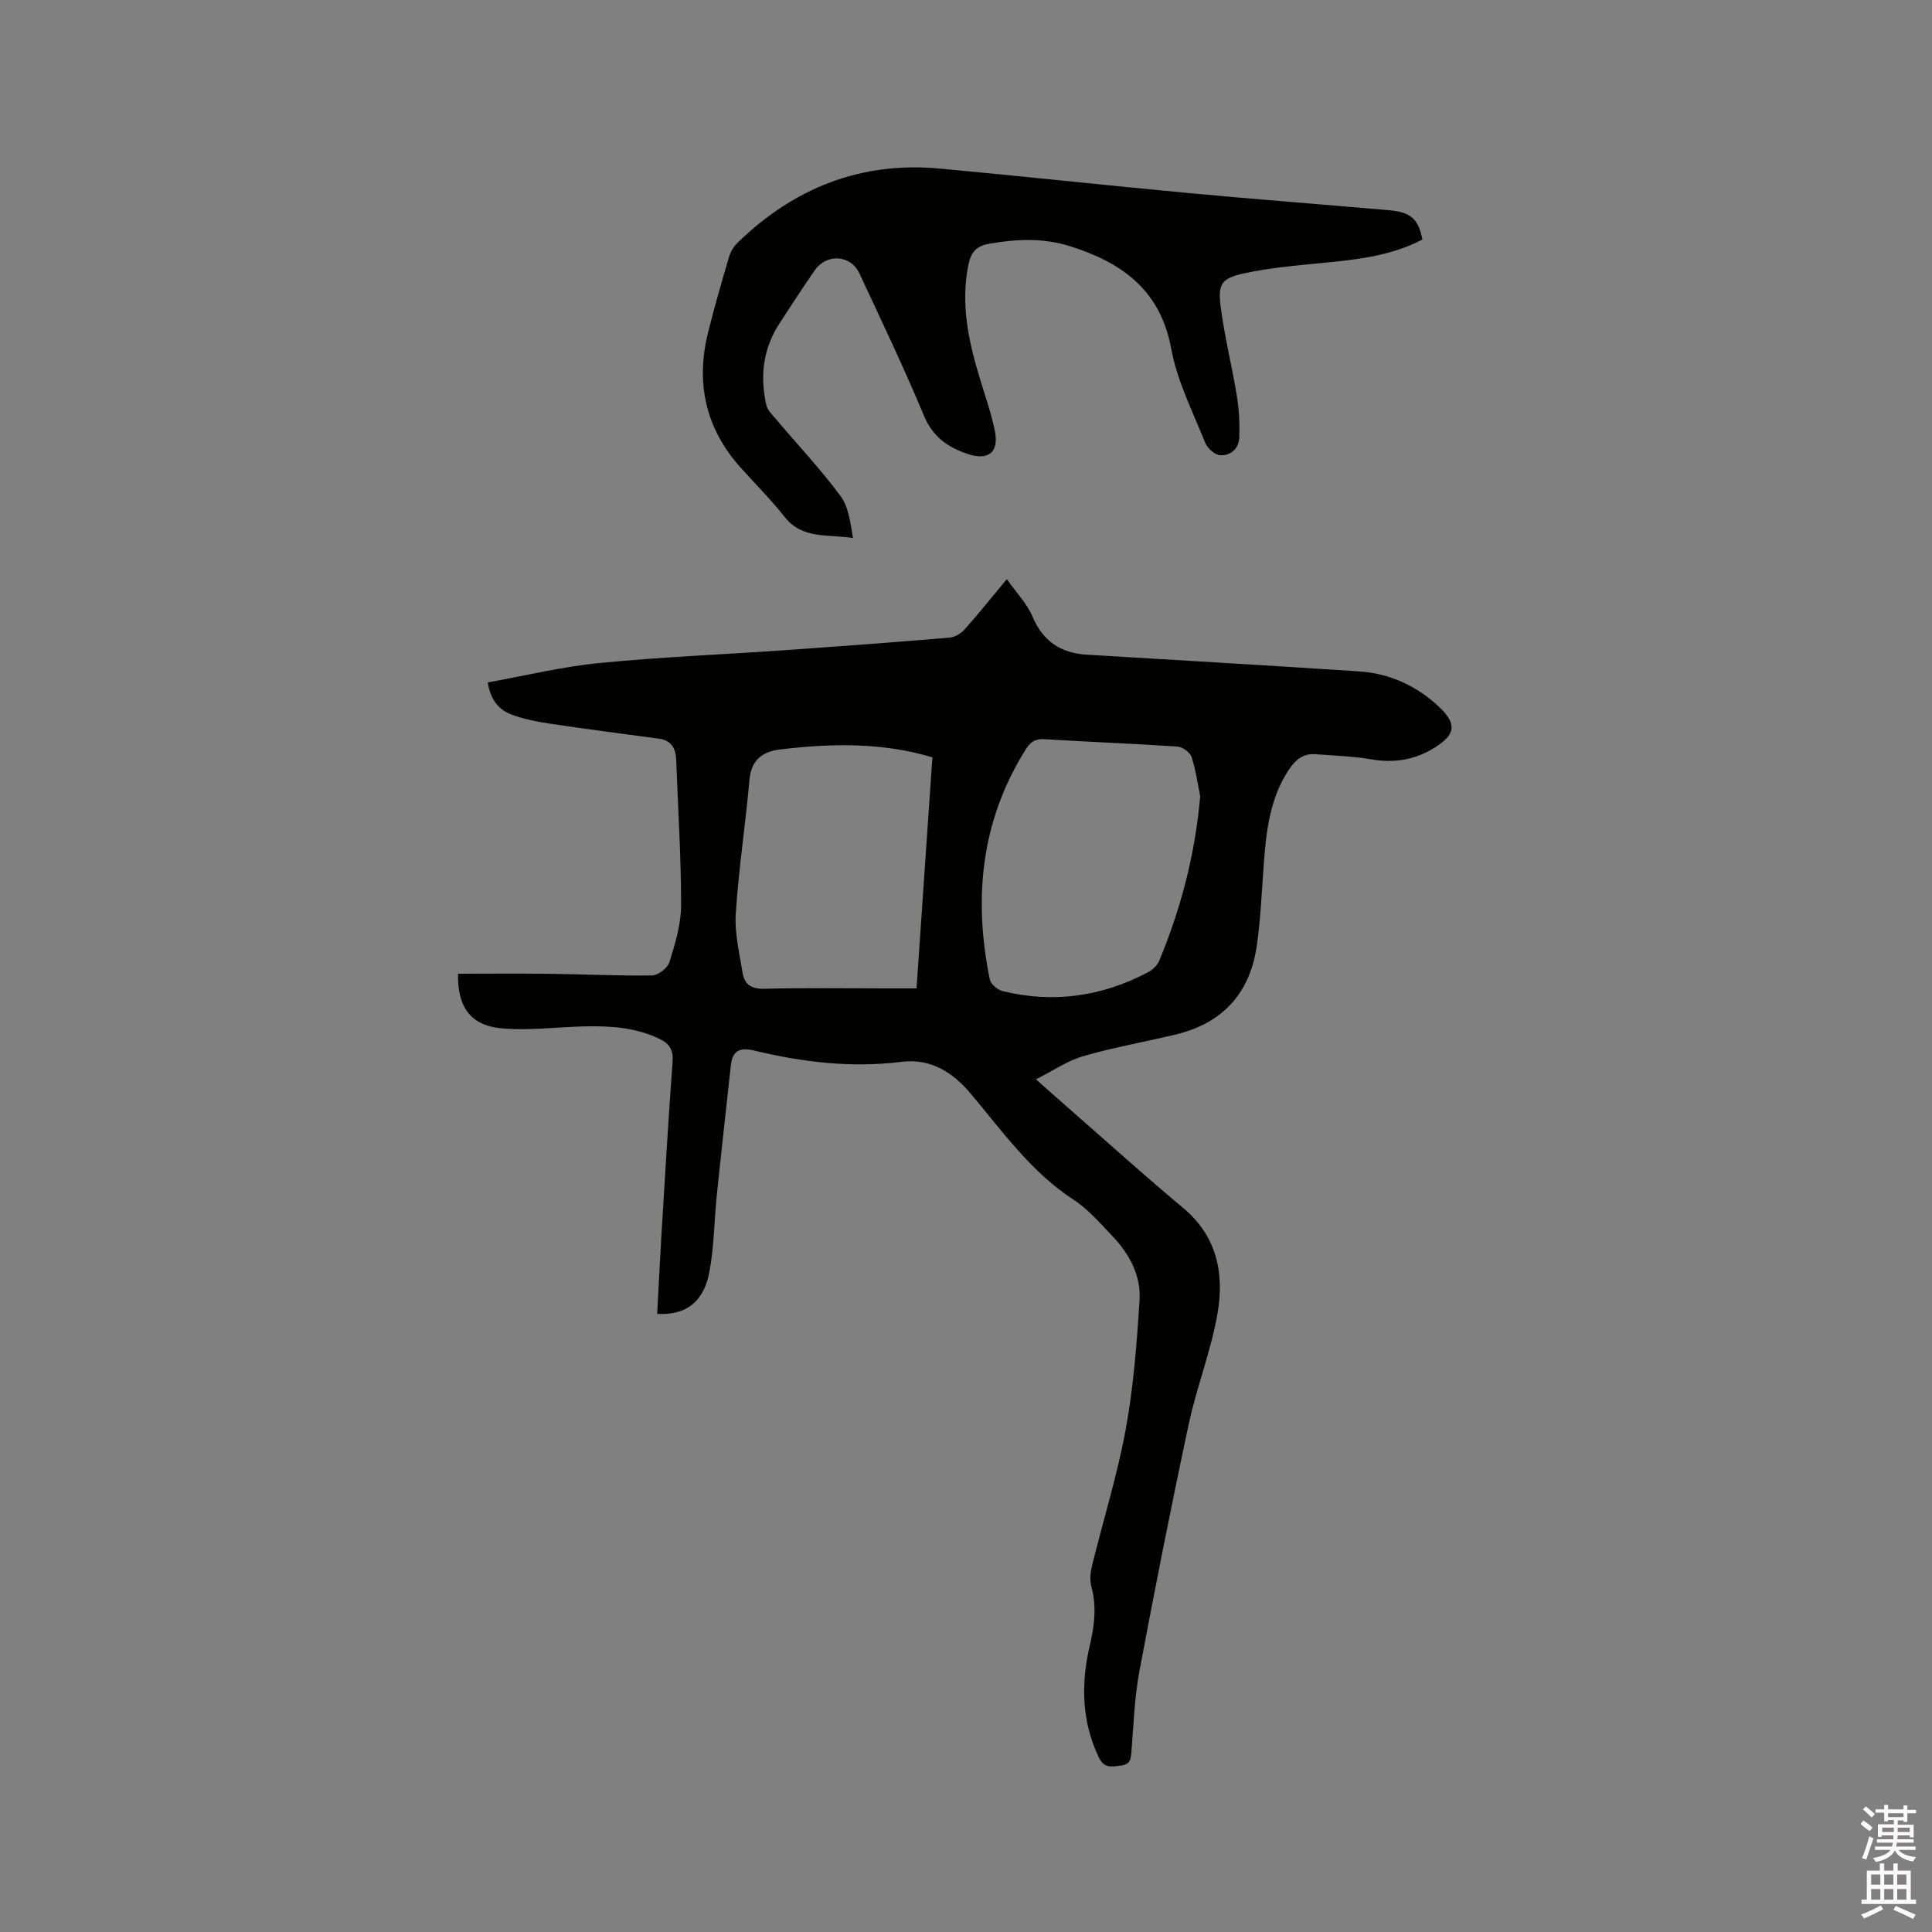 <svg enable-background="new 0 0 400 400" viewBox="0 0 400 400" xmlns="http://www.w3.org/2000/svg"><rect x="0" y="0" width="400" height="400" fill="#808080" stroke="none"/><path d="m385.2 377.6.6-.7c.6.4 1.3.9 1.9 1.5l-.6.7c-.8-.5-1.4-1-1.9-1.5zm.3 7.1c.6-1.4 1.1-2.9 1.5-4.5.3.1.6.3.9.4-.5 1.4-1 2.9-1.5 4.4zm.2-10.1.6-.6c.7.5 1.3 1.1 1.9 1.6l-.7.7c-.6-.6-1.2-1.2-1.8-1.7zm8.4-.8h.8v.9h1.8v.7h-1.8v1.8h-.8v-.3h-1.2v.9h3.3v2.6h-.8v-.4h-2.5c0 .3 0 .6-.1.8h3.4v.7h-3.5c0 .3-.1.6-.1.8h4v.7h-3.5c.7.9 1.9 1.3 3.6 1.5-.2.2-.4.5-.6.9-1.9-.3-3.2-1.1-3.8-2.3-.5 1.1-1.8 2-3.9 2.4-.2-.3-.4-.5-.6-.8 1.9-.4 3.1-.9 3.6-1.7h-3.2v-.7h3.5c.1-.2.1-.5.2-.8h-3.3v-.7h3.4c0-.2 0-.5 0-.8h-2.4v.3h-.8v-2.6h3.3v-.9h-1.2v.3h-.8v-1.8h-1.8v-.7h1.8v-.9h.8v.9h3.2zm-4.4 5.5h2.4c0-.3 0-.6 0-.9h-2.4zm1.2-3.1h3.2v-.8h-3.2zm4.4 2.2h-2.4v.9h2.5v-.9z" fill="#fcfafa"/><path d="m389.2 385.8h.9v1.5h1.9v-1.5h.9v1.5h2.7v6h1.1v.9h-11.3v-.9h1.1v-6h2.7zm.2 8.7.5.8c-1.2.6-2.5 1.3-4 1.9-.2-.3-.3-.6-.6-.8 1.6-.6 3-1.3 4.1-1.9zm-2-4.3h1.9v-2.1h-1.9zm0 3.1h1.9v-2.2h-1.9zm2.7-3.1h1.9v-2.1h-1.9zm0 3.1h1.9v-2.2h-1.9zm2.4 1.3c1.4.6 2.7 1.2 4.1 1.8l-.5.9c-1.5-.7-2.8-1.4-4.1-1.9zm2.2-6.5h-1.9v2.1h1.9zm-1.9 5.2h1.9v-2.2h-1.9z" fill="#fcfafa"/><g fill="#010100"><path d="m136.06 272.03c.3-5.57.56-10.95.88-16.32.73-11.96 1.43-23.92 2.31-35.87.18-2.4-.57-3.71-2.65-4.72-4.93-2.41-10.18-2.73-15.5-2.62-5.8.12-11.65.94-17.38.39-6.38-.61-9.04-4.53-8.89-11.29 6.39 0 12.8-.06 19.21.02 6.99.09 13.99.44 20.97.33 1.26-.02 3.22-1.54 3.59-2.76 1.17-3.81 2.41-7.81 2.41-11.74.01-10.05-.64-20.1-1.01-30.16-.09-2.4-1.04-4.02-3.61-4.36-7.42-1-14.85-1.95-22.25-3.06-2.8-.42-5.64-.95-8.27-1.94-2.56-.96-4.32-3-4.89-6.64 7.71-1.38 15.33-3.25 23.05-4.01 12.75-1.26 25.57-1.76 38.35-2.66 11.4-.8 22.8-1.65 34.19-2.6 1.08-.09 2.35-.83 3.1-1.66 2.81-3.14 5.44-6.44 8.78-10.46 1.98 2.82 4.17 5.05 5.3 7.72 2.17 5.12 5.84 7.59 11.2 7.92 18.83 1.15 37.66 2.21 56.48 3.47 6.31.42 11.91 3 16.52 7.34 3.75 3.54 3.39 5.74-.89 8.42-4.04 2.54-8.34 3.26-13.09 2.45-3.83-.65-7.76-.77-11.65-1.07-2.52-.2-4.12 1.18-5.45 3.17-3.99 5.99-4.72 12.82-5.23 19.72-.41 5.59-.64 11.21-1.43 16.75-1.4 9.83-7.07 16.06-16.78 18.39-6.37 1.53-12.86 2.67-19.14 4.48-3.25.94-6.19 2.98-9.81 4.8 3.06 2.71 5.47 4.86 7.91 6.99 7.5 6.56 14.9 13.25 22.56 19.63 7.02 5.85 8.54 13.58 7.14 21.76-1.33 7.79-4.32 15.28-5.98 23.03-3.63 16.98-7 34.02-10.2 51.09-1.01 5.39-1.2 10.95-1.64 16.44-.13 1.57-.09 2.89-2.18 3.14-1.93.23-3.47.68-4.63-1.77-3.61-7.59-3.64-15.43-1.79-23.3.97-4.11 1.38-8 .26-12.11-.36-1.33-.14-2.95.2-4.34 2.3-9.36 5.19-18.6 6.93-28.05 1.62-8.82 2.31-17.84 2.87-26.81.31-5.03-2.06-9.5-5.54-13.15-2.55-2.69-5.04-5.61-8.1-7.6-8.83-5.75-14.74-14.18-21.35-22.02-3.66-4.35-8.23-7.31-14.28-6.55-10.35 1.3-20.5.08-30.54-2.34-2.87-.69-4.48-.01-4.8 3.02-.98 9.03-2 18.06-2.93 27.1-.54 5.25-.54 10.6-1.53 15.76-1.18 6.24-4.87 8.96-10.8 8.65zm112.43-107.16c-.44-2.16-.85-5.21-1.77-8.09-.31-.98-1.88-2.14-2.94-2.21-9.19-.62-18.39-.96-27.59-1.53-1.89-.12-2.89.62-3.81 2.1-9.31 14.81-10.87 30.84-7.46 47.62.2.98 1.61 2.19 2.67 2.44 10.51 2.57 20.58 1.12 30.11-3.91.95-.5 1.92-1.44 2.32-2.41 4.39-10.62 7.37-21.6 8.47-34.01zm-55.45-8.07c-10.28-3.1-20.9-2.92-31.55-1.63-3.54.43-5.94 2.1-6.31 6.21-.83 9.27-2.24 18.49-2.85 27.77-.26 4.03.76 8.18 1.41 12.24.37 2.34 1.74 3.39 4.42 3.32 8.58-.21 17.16-.08 25.74-.08h5.86c1.11-16.24 2.2-32.03 3.28-47.83z"/><path d="m294.49 49.59c-6.58 3.46-13.82 4.19-21.09 4.89-5.26.5-10.56.98-15.71 2.09-4.85 1.05-5.59 2.17-4.94 7.12.81 6.18 2.35 12.26 3.35 18.42.45 2.78.58 5.65.48 8.47-.08 2.32-1.83 3.83-4 3.66-1.13-.08-2.65-1.52-3.12-2.7-2.54-6.37-5.75-12.68-6.97-19.33-2.24-12.26-10.35-17.91-21.03-21.26-5.43-1.7-11.02-1.48-16.66-.49-2.9.51-3.83 1.98-4.33 4.5-1.59 7.97.04 15.58 2.32 23.14 1.1 3.65 2.38 7.26 3.16 10.97.97 4.62-1.32 6.41-5.78 4.86-4.02-1.4-7.06-3.53-8.86-7.83-4.16-9.96-8.82-19.71-13.38-29.5-1.81-3.87-6.8-4.17-9.25-.62-2.53 3.66-4.97 7.38-7.38 11.12-3.35 5.19-3.98 10.88-2.63 16.79.25 1.1 1.3 2.06 2.09 3 4.43 5.24 9.15 10.27 13.24 15.77 1.7 2.28 2.06 5.56 2.6 8.73-5.15-.82-10.44.33-14.14-4.35-2.82-3.57-6.05-6.81-9.1-10.2-7.32-8.15-9.37-17.59-6.74-28.1 1.31-5.23 2.8-10.42 4.33-15.59.31-1.06.98-2.14 1.77-2.91 11.66-11.33 25.51-16.85 41.84-15.34 17.18 1.59 34.34 3.46 51.52 5.07 13.91 1.3 27.85 2.36 41.77 3.58 4.27.4 5.87 1.9 6.64 6.04z"/></g></svg>